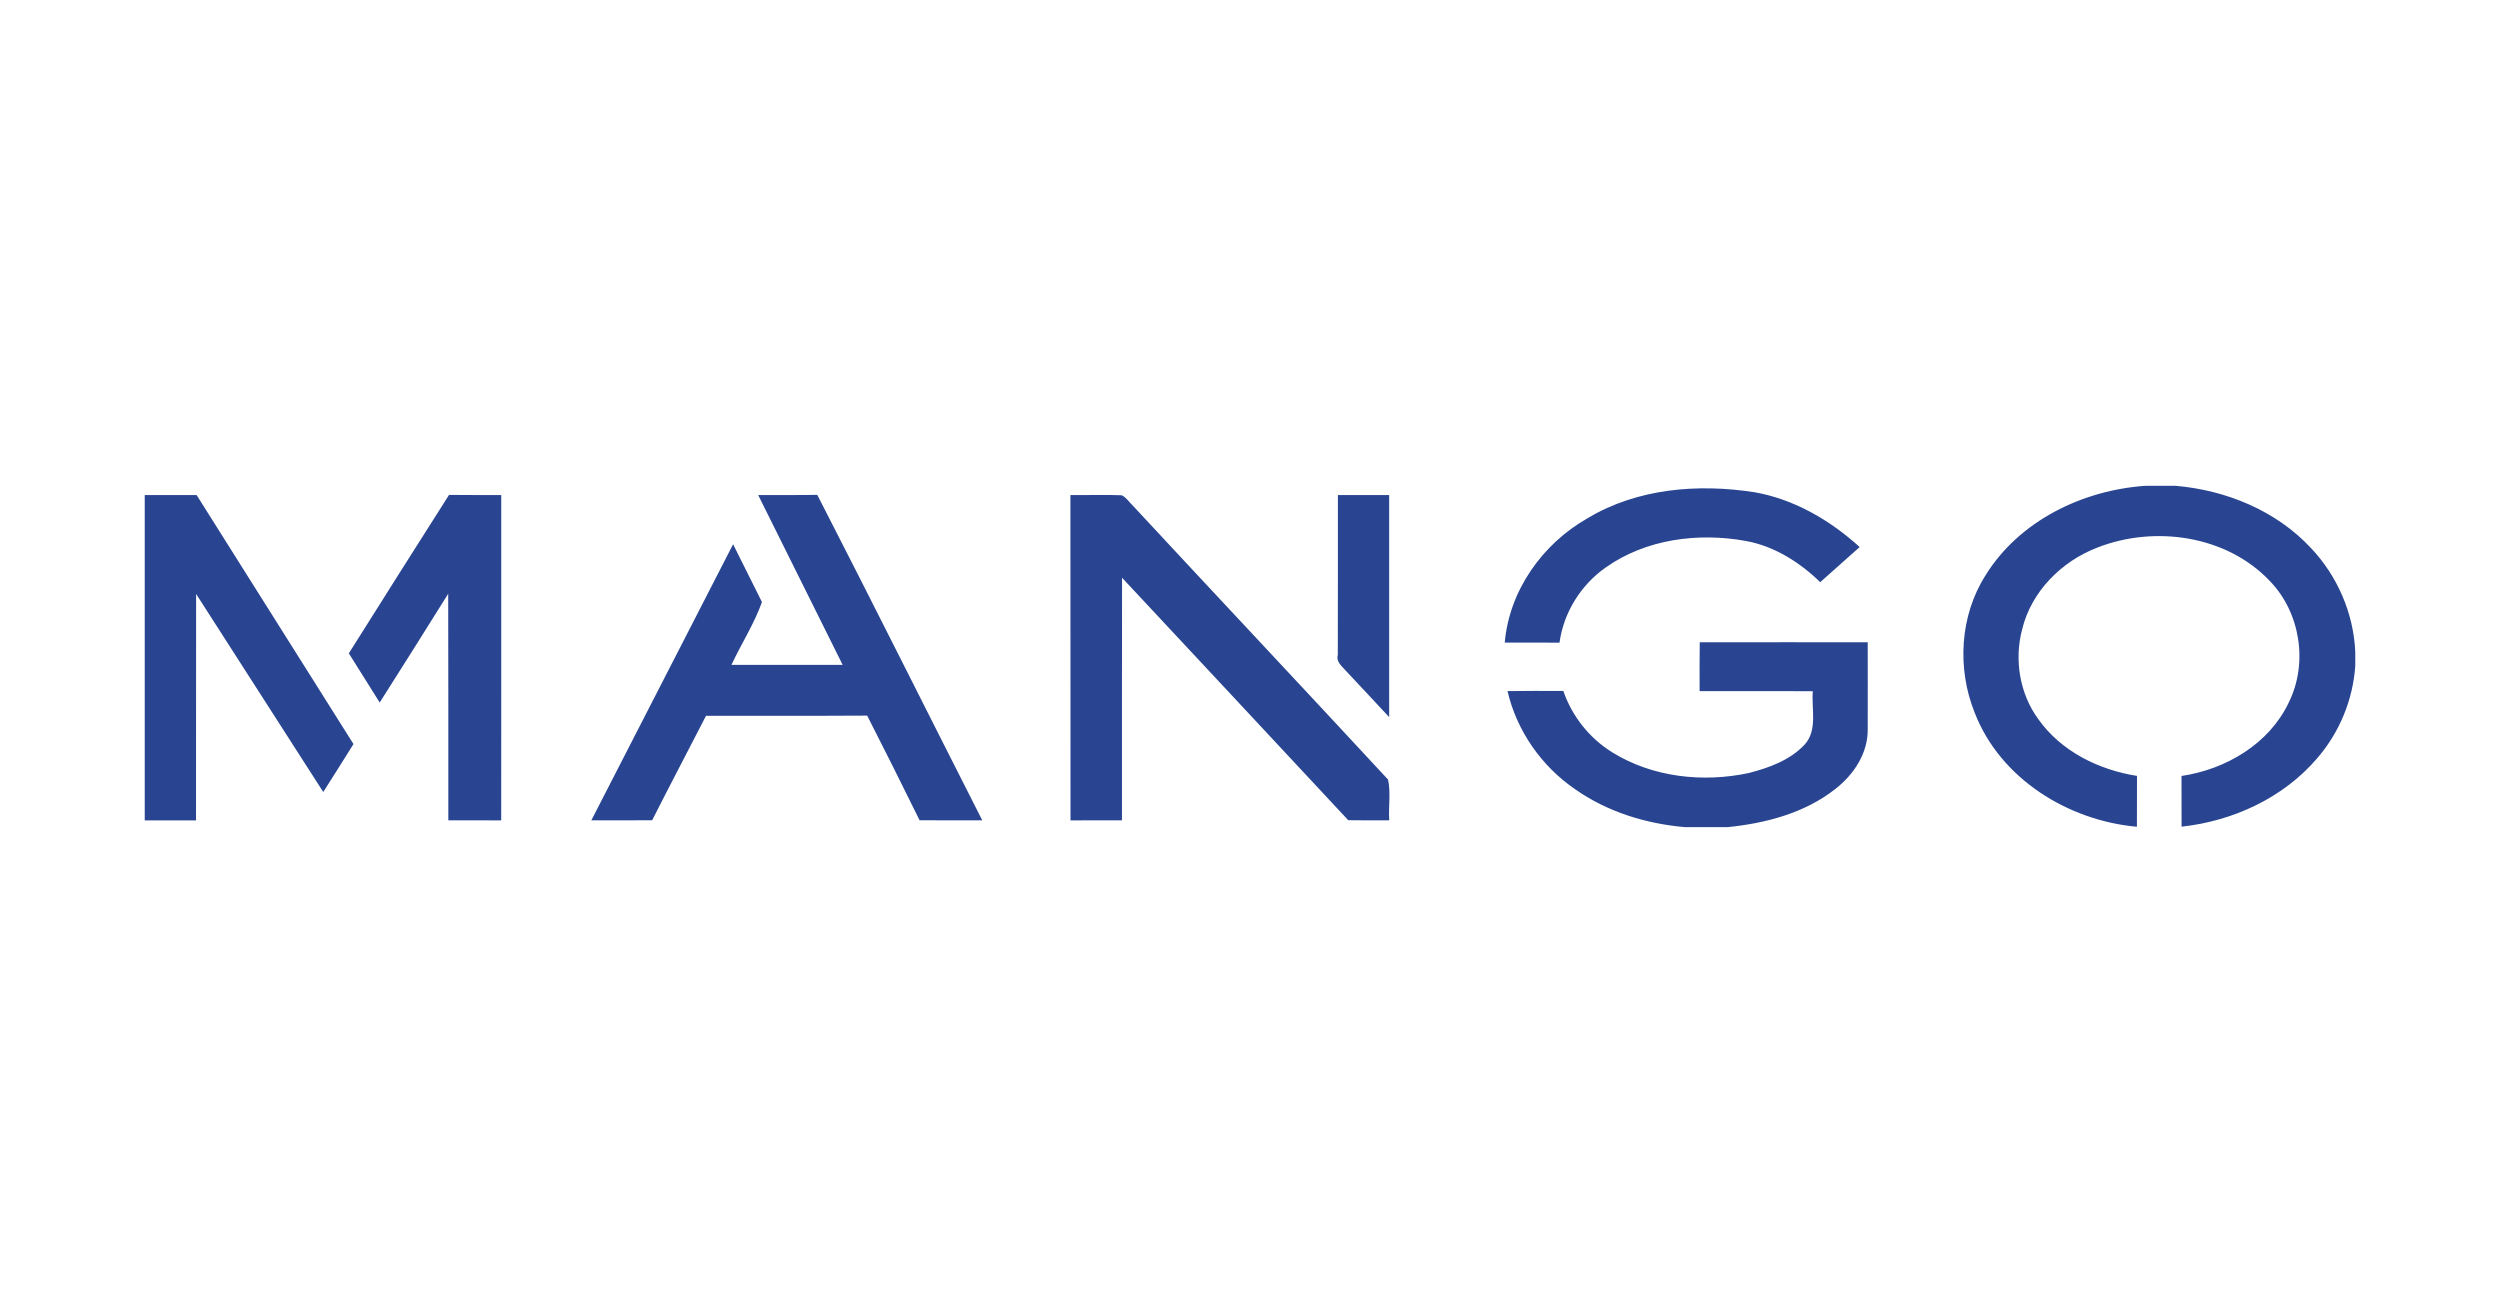 <?xml version="1.0" encoding="UTF-8"?> <svg xmlns="http://www.w3.org/2000/svg" width="139" height="73" viewBox="0 0 139 73" fill="none"> <path fill-rule="evenodd" clip-rule="evenodd" d="M119.296 27.01H120.953C123.76 27.249 126.553 28.385 128.495 30.478C129.962 32.028 130.859 34.104 130.953 36.241V37.015C130.827 38.901 130.075 40.727 128.841 42.152C126.956 44.365 124.151 45.652 121.295 45.963C121.29 45.023 121.29 44.082 121.292 43.143C123.748 42.783 126.159 41.368 127.251 39.068C128.345 36.874 127.902 34.045 126.191 32.292C123.79 29.763 119.803 29.201 116.627 30.439C114.626 31.203 112.932 32.891 112.426 35.011C111.988 36.694 112.293 38.565 113.323 39.975C114.587 41.772 116.688 42.805 118.817 43.14C118.814 44.082 118.817 45.026 118.812 45.968C114.99 45.627 111.214 43.298 109.791 39.623C108.805 37.168 108.962 34.237 110.398 31.984C112.278 28.945 115.808 27.249 119.296 27.01ZM88.253 28.824C91.023 27.15 94.406 26.882 97.544 27.367C99.752 27.754 101.75 28.92 103.397 30.416C102.665 31.067 101.935 31.718 101.205 32.368C100.059 31.257 98.651 30.364 97.063 30.076C94.425 29.598 91.522 29.97 89.295 31.54C87.906 32.507 86.938 34.047 86.709 35.731C85.694 35.733 84.679 35.733 83.664 35.728C83.914 32.834 85.76 30.241 88.253 28.824ZM8.047 27.525C9.008 27.523 9.972 27.523 10.933 27.527C13.836 32.144 16.747 36.756 19.654 41.37C19.096 42.26 18.539 43.15 17.973 44.035C15.616 40.365 13.261 36.692 10.904 33.024C10.896 37.219 10.906 41.417 10.899 45.613C9.947 45.613 8.999 45.613 8.047 45.613V27.525ZM24.966 27.517C23.098 30.443 21.25 33.387 19.396 36.325C19.972 37.234 20.542 38.146 21.112 39.061C22.386 37.047 23.661 35.036 24.92 33.012C24.934 37.212 24.922 41.412 24.927 45.61C25.905 45.613 26.886 45.61 27.867 45.613C27.874 39.583 27.867 33.554 27.869 27.525C26.904 27.52 25.935 27.532 24.966 27.517ZM42.156 27.527C43.25 27.515 44.346 27.537 45.44 27.513C48.53 33.529 51.551 39.581 54.614 45.61C53.451 45.61 52.291 45.618 51.128 45.605C50.169 43.66 49.203 41.718 48.215 39.788C45.229 39.808 42.242 39.791 39.255 39.798C38.26 41.735 37.245 43.66 36.261 45.605C35.133 45.62 34.007 45.608 32.879 45.61C35.502 40.493 38.135 35.378 40.76 30.261C41.291 31.333 41.834 32.403 42.365 33.475C41.937 34.678 41.215 35.797 40.669 36.966C42.729 36.968 44.789 36.966 46.851 36.966C45.288 33.818 43.724 30.673 42.156 27.527ZM59.515 27.527C60.467 27.535 61.42 27.5 62.371 27.537C62.627 27.663 62.784 27.922 62.986 28.114C67.706 33.199 72.46 38.252 77.174 43.342C77.336 44.075 77.191 44.858 77.241 45.61C76.481 45.613 75.722 45.615 74.962 45.603C70.778 41.102 66.575 36.618 62.386 32.122C62.376 36.618 62.384 41.114 62.381 45.61C61.428 45.613 60.474 45.61 59.52 45.613C59.513 39.583 59.52 33.554 59.515 27.527ZM74.387 27.525C74.384 30.485 74.392 33.446 74.382 36.409C74.276 36.759 74.566 37 74.768 37.229C75.596 38.102 76.412 38.992 77.238 39.872C77.243 35.755 77.238 31.639 77.238 27.525C76.287 27.525 75.335 27.523 74.387 27.525ZM94.506 35.711C94.494 36.618 94.494 37.523 94.499 38.427C96.596 38.43 98.695 38.422 100.792 38.43C100.708 39.413 101.074 40.594 100.334 41.403C99.521 42.27 98.356 42.692 97.232 42.98C94.683 43.525 91.876 43.219 89.637 41.827C88.373 41.045 87.405 39.825 86.921 38.417C85.888 38.413 84.853 38.41 83.818 38.425C84.332 40.638 85.711 42.608 87.579 43.882C89.369 45.144 91.525 45.802 93.69 45.99H96.043C98.171 45.775 100.347 45.211 102.053 43.86C103.065 43.074 103.859 41.883 103.845 40.559C103.854 38.943 103.842 37.325 103.845 35.709C100.733 35.711 97.621 35.704 94.506 35.711Z" fill="#294592"></path> </svg> 